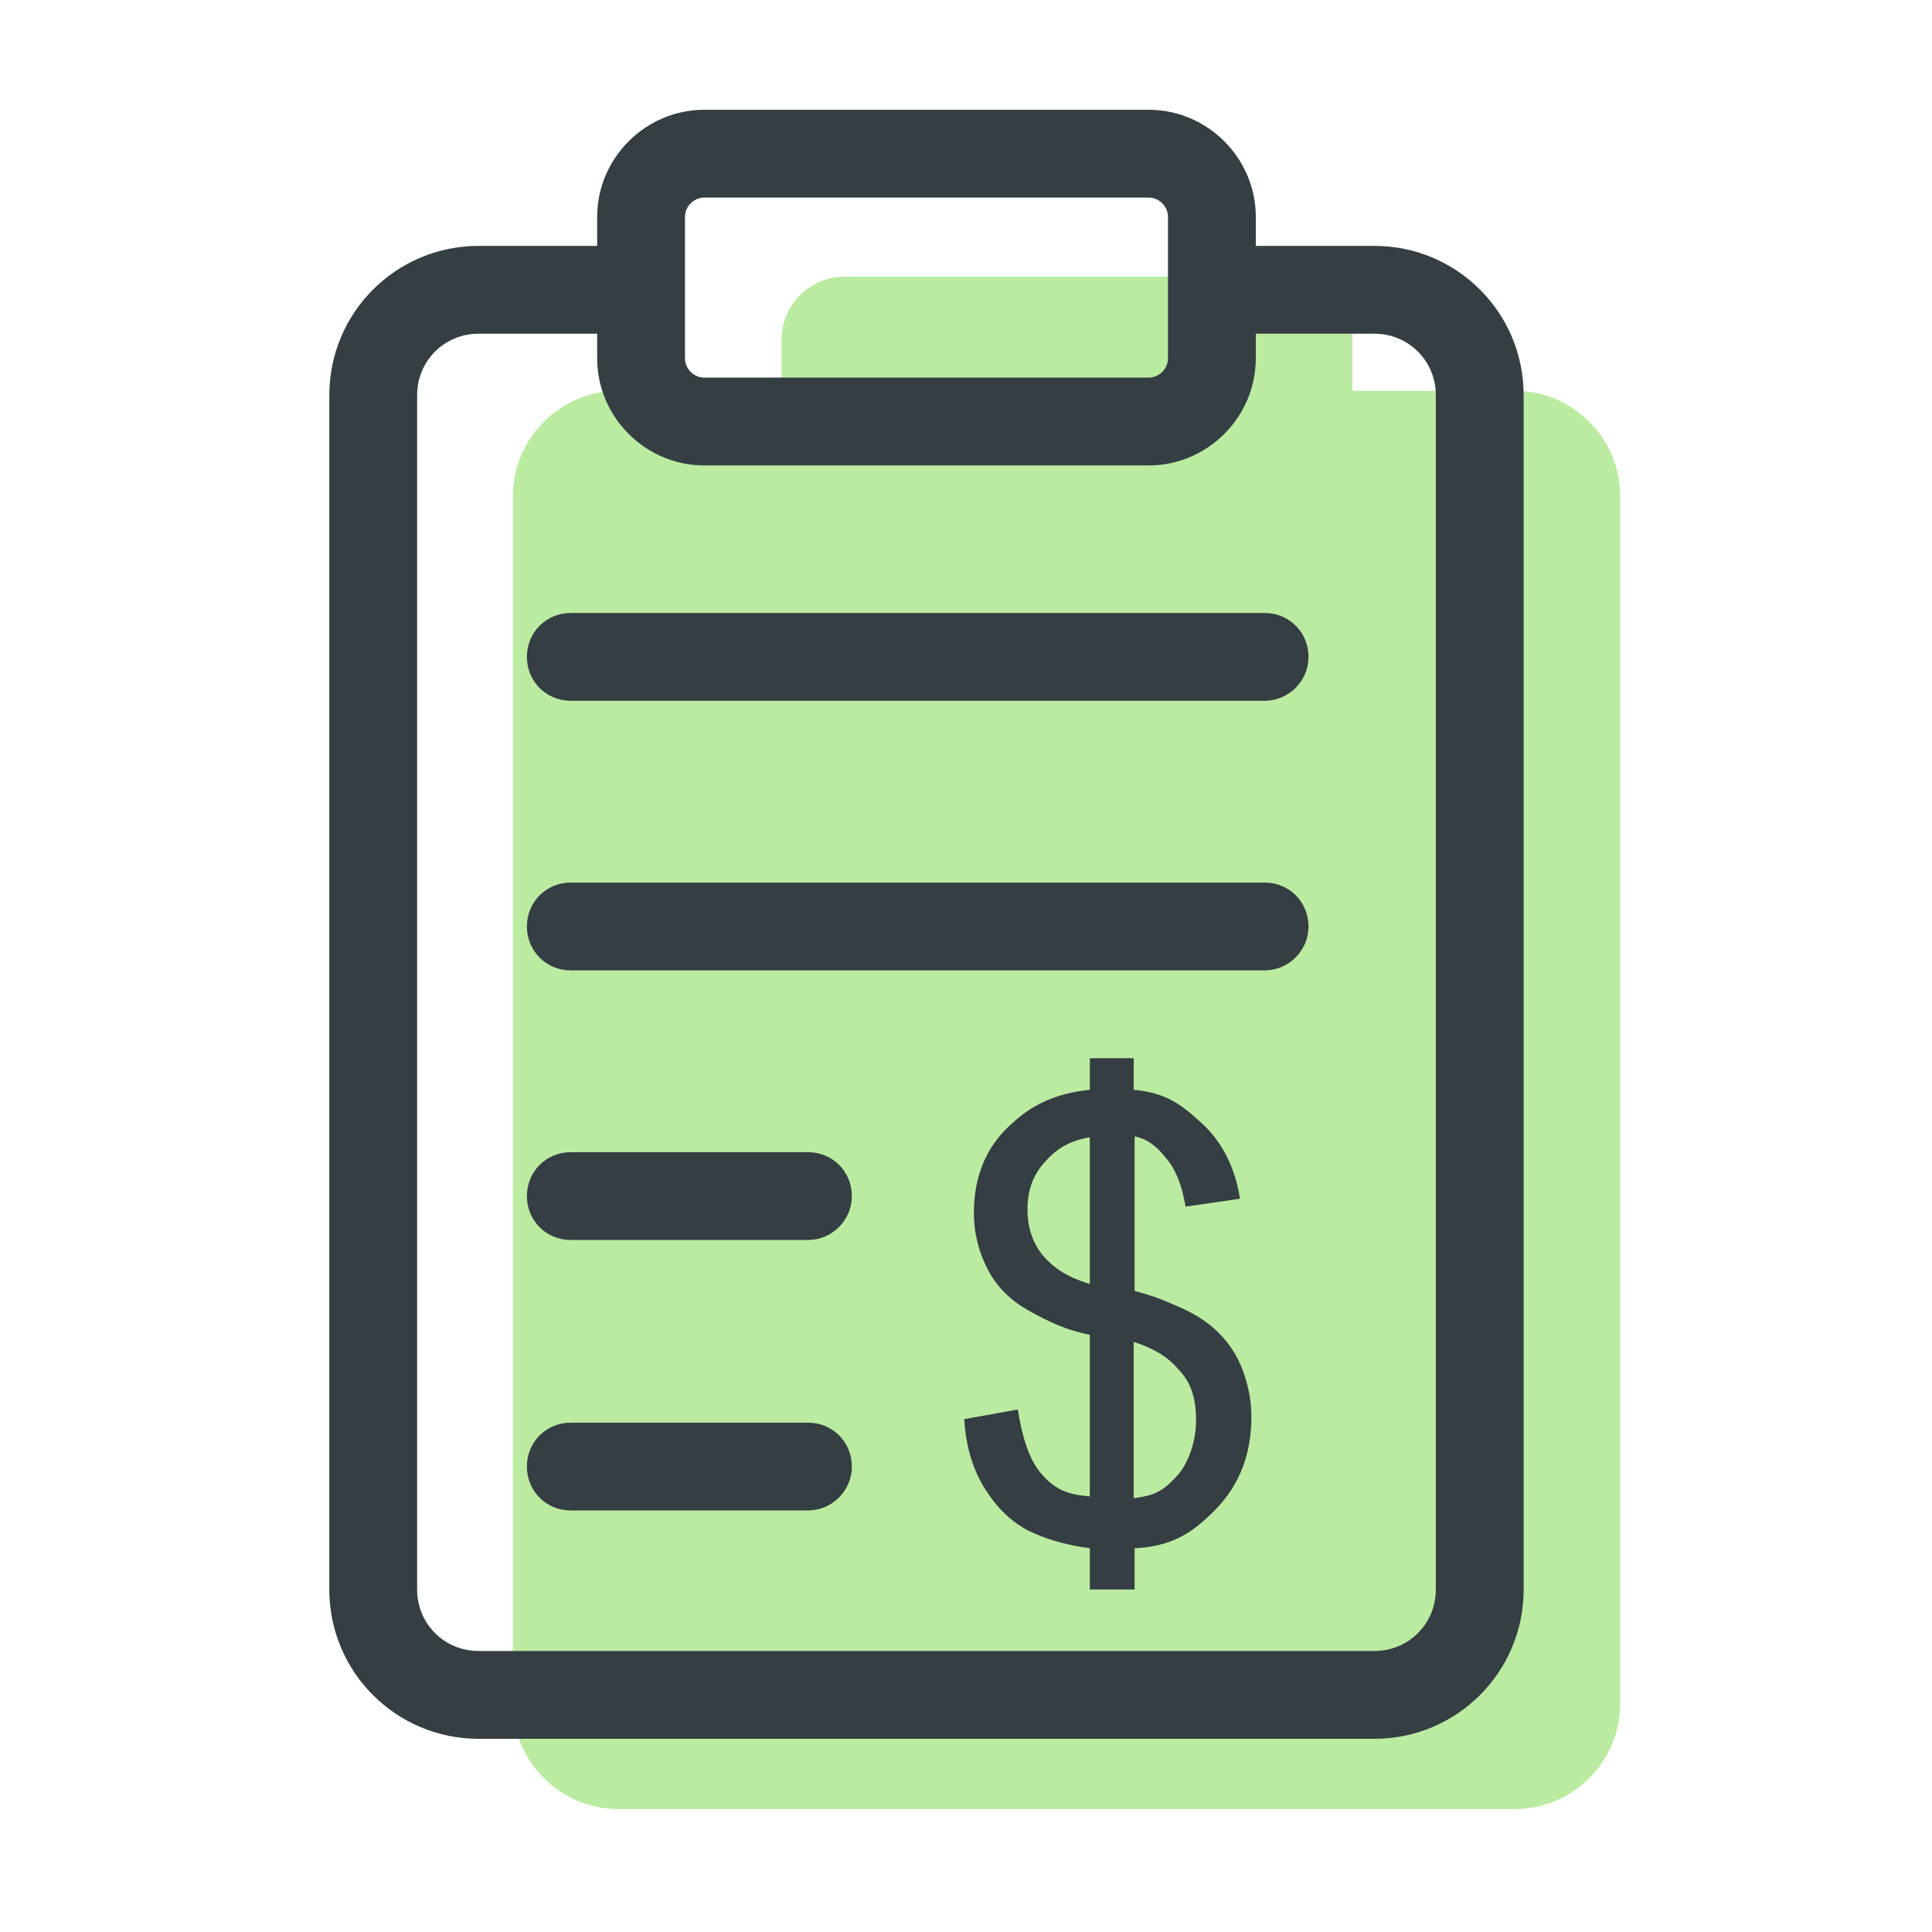 <?xml version="1.0" standalone="no"?><!DOCTYPE svg PUBLIC "-//W3C//DTD SVG 1.1//EN" "http://www.w3.org/Graphics/SVG/1.1/DTD/svg11.dtd"><svg t="1740157204421" class="icon" viewBox="0 0 1024 1024" version="1.1" xmlns="http://www.w3.org/2000/svg" p-id="2423" xmlns:xlink="http://www.w3.org/1999/xlink" width="32" height="32"><path d="M682.822 288.582H447.767c-18.618 0-33.513-14.895-33.513-33.513V180.131c0-18.618 14.895-33.513 33.513-33.513h235.52c18.618 0 33.513 14.895 33.513 33.513v74.938c0 18.618-15.36 33.513-33.978 33.513z" fill="#BBEBA1" p-id="2424"></path><path d="M802.909 958.836H327.68c-30.72 0-55.855-25.135-55.855-55.855V262.982c0-30.72 25.135-55.855 55.855-55.855h475.229c30.72 0 55.855 25.135 55.855 55.855V902.982c0 30.72-25.135 55.855-55.855 55.855z" fill="#BBEBA1" p-id="2425"></path><path d="M428.218 800.582H302.545c-13.033 0-23.273-10.24-23.273-23.273s10.24-23.273 23.273-23.273h125.673c13.033 0 23.273 10.24 23.273 23.273s-10.705 23.273-23.273 23.273zM428.218 657.222H302.545c-13.033 0-23.273-10.24-23.273-23.273s10.24-23.273 23.273-23.273h125.673c13.033 0 23.273 10.24 23.273 23.273s-10.705 23.273-23.273 23.273zM670.255 371.433H302.545c-13.033 0-23.273-10.24-23.273-23.273s10.24-23.273 23.273-23.273h367.709c13.033 0 23.273 10.24 23.273 23.273s-10.705 23.273-23.273 23.273zM670.255 514.327H302.545c-13.033 0-23.273-10.24-23.273-23.273s10.24-23.273 23.273-23.273h367.709c13.033 0 23.273 10.24 23.273 23.273s-10.705 23.273-23.273 23.273z" fill="#353E43" p-id="2426"></path><path d="M728.436 921.6h-474.764c-43.753 0-79.127-35.375-79.127-79.127V209.455c0-43.753 35.375-79.127 79.127-79.127h79.127c13.033 0 23.273 10.24 23.273 23.273s-10.24 23.273-23.273 23.273h-79.127c-18.153 0-32.582 14.429-32.582 32.582v633.018c0 18.153 14.429 32.582 32.582 32.582h474.764c18.153 0 32.582-14.429 32.582-32.582V209.455c0-18.153-14.429-32.582-32.582-32.582H646.982c-13.033 0-23.273-10.24-23.273-23.273s10.24-23.273 23.273-23.273h81.455c43.753 0 79.127 35.375 79.127 79.127v633.018c0 43.753-35.375 79.127-79.127 79.127z" fill="#353E43" p-id="2427"></path><path d="M608.815 246.691H373.295C342.109 246.691 316.509 221.091 316.509 189.905V114.967c0-31.185 25.6-56.785 56.785-56.785h235.52c31.185 0 56.785 25.6 56.785 56.785v74.938c0 31.185-25.6 56.785-56.785 56.785zM373.295 104.727c-5.585 0-10.24 4.655-10.24 10.24v74.938c0 5.585 4.655 10.24 10.24 10.24h235.52c5.585 0 10.24-4.655 10.24-10.24V114.967c0-5.585-4.655-10.24-10.24-10.24H373.295z" fill="#353E43" p-id="2428"></path><path d="M577.629 842.007v-21.411c-13.964-1.862-23.738-5.12-32.582-9.309-8.844-4.655-16.291-11.636-22.807-21.876-6.516-10.24-10.24-22.342-11.171-37.236l28.393-5.12c2.327 14.895 6.051 26.065 11.636 33.047 7.913 9.775 15.36 12.102 26.531 13.033V707.491c-11.636-2.327-21.411-6.516-33.513-13.498-8.844-5.12-15.825-12.102-20.48-20.945-4.655-8.844-7.447-19.084-7.447-30.255 0-20.015 6.982-36.305 21.411-48.407 9.309-8.378 21.411-14.895 40.029-16.756v-16.756h23.273v16.756c16.291 1.396 24.669 7.447 33.978 15.825 12.102 10.24 19.549 24.204 22.342 41.891l-28.858 4.189c-1.862-11.171-5.12-19.549-10.24-25.6-2.327-2.793-7.447-9.775-16.756-11.636V684.218c13.964 3.724 18.618 6.516 23.273 8.378 8.844 3.724 15.825 8.378 21.411 13.964 5.585 5.585 9.775 12.102 12.567 19.549 2.793 7.447 4.655 15.825 4.655 24.669 0 19.549-6.051 35.84-18.618 48.873s-23.738 20.015-43.287 20.945v21.876h-23.738z m0-239.244c-10.705 1.862-17.687 6.051-23.738 13.033-6.516 6.982-9.309 15.36-9.309 25.135 0 9.775 2.793 17.687 7.913 24.204 5.585 6.516 12.567 11.636 25.135 15.36v-77.731z m23.273 191.302c10.705-1.396 14.895-3.258 22.342-11.171 6.051-6.051 10.705-18.153 10.705-30.255 0-10.24-2.327-18.618-7.447-24.669-5.12-6.051-10.24-11.636-25.6-16.756v82.851z m0 0" fill="#353E43" p-id="2429"></path></svg>